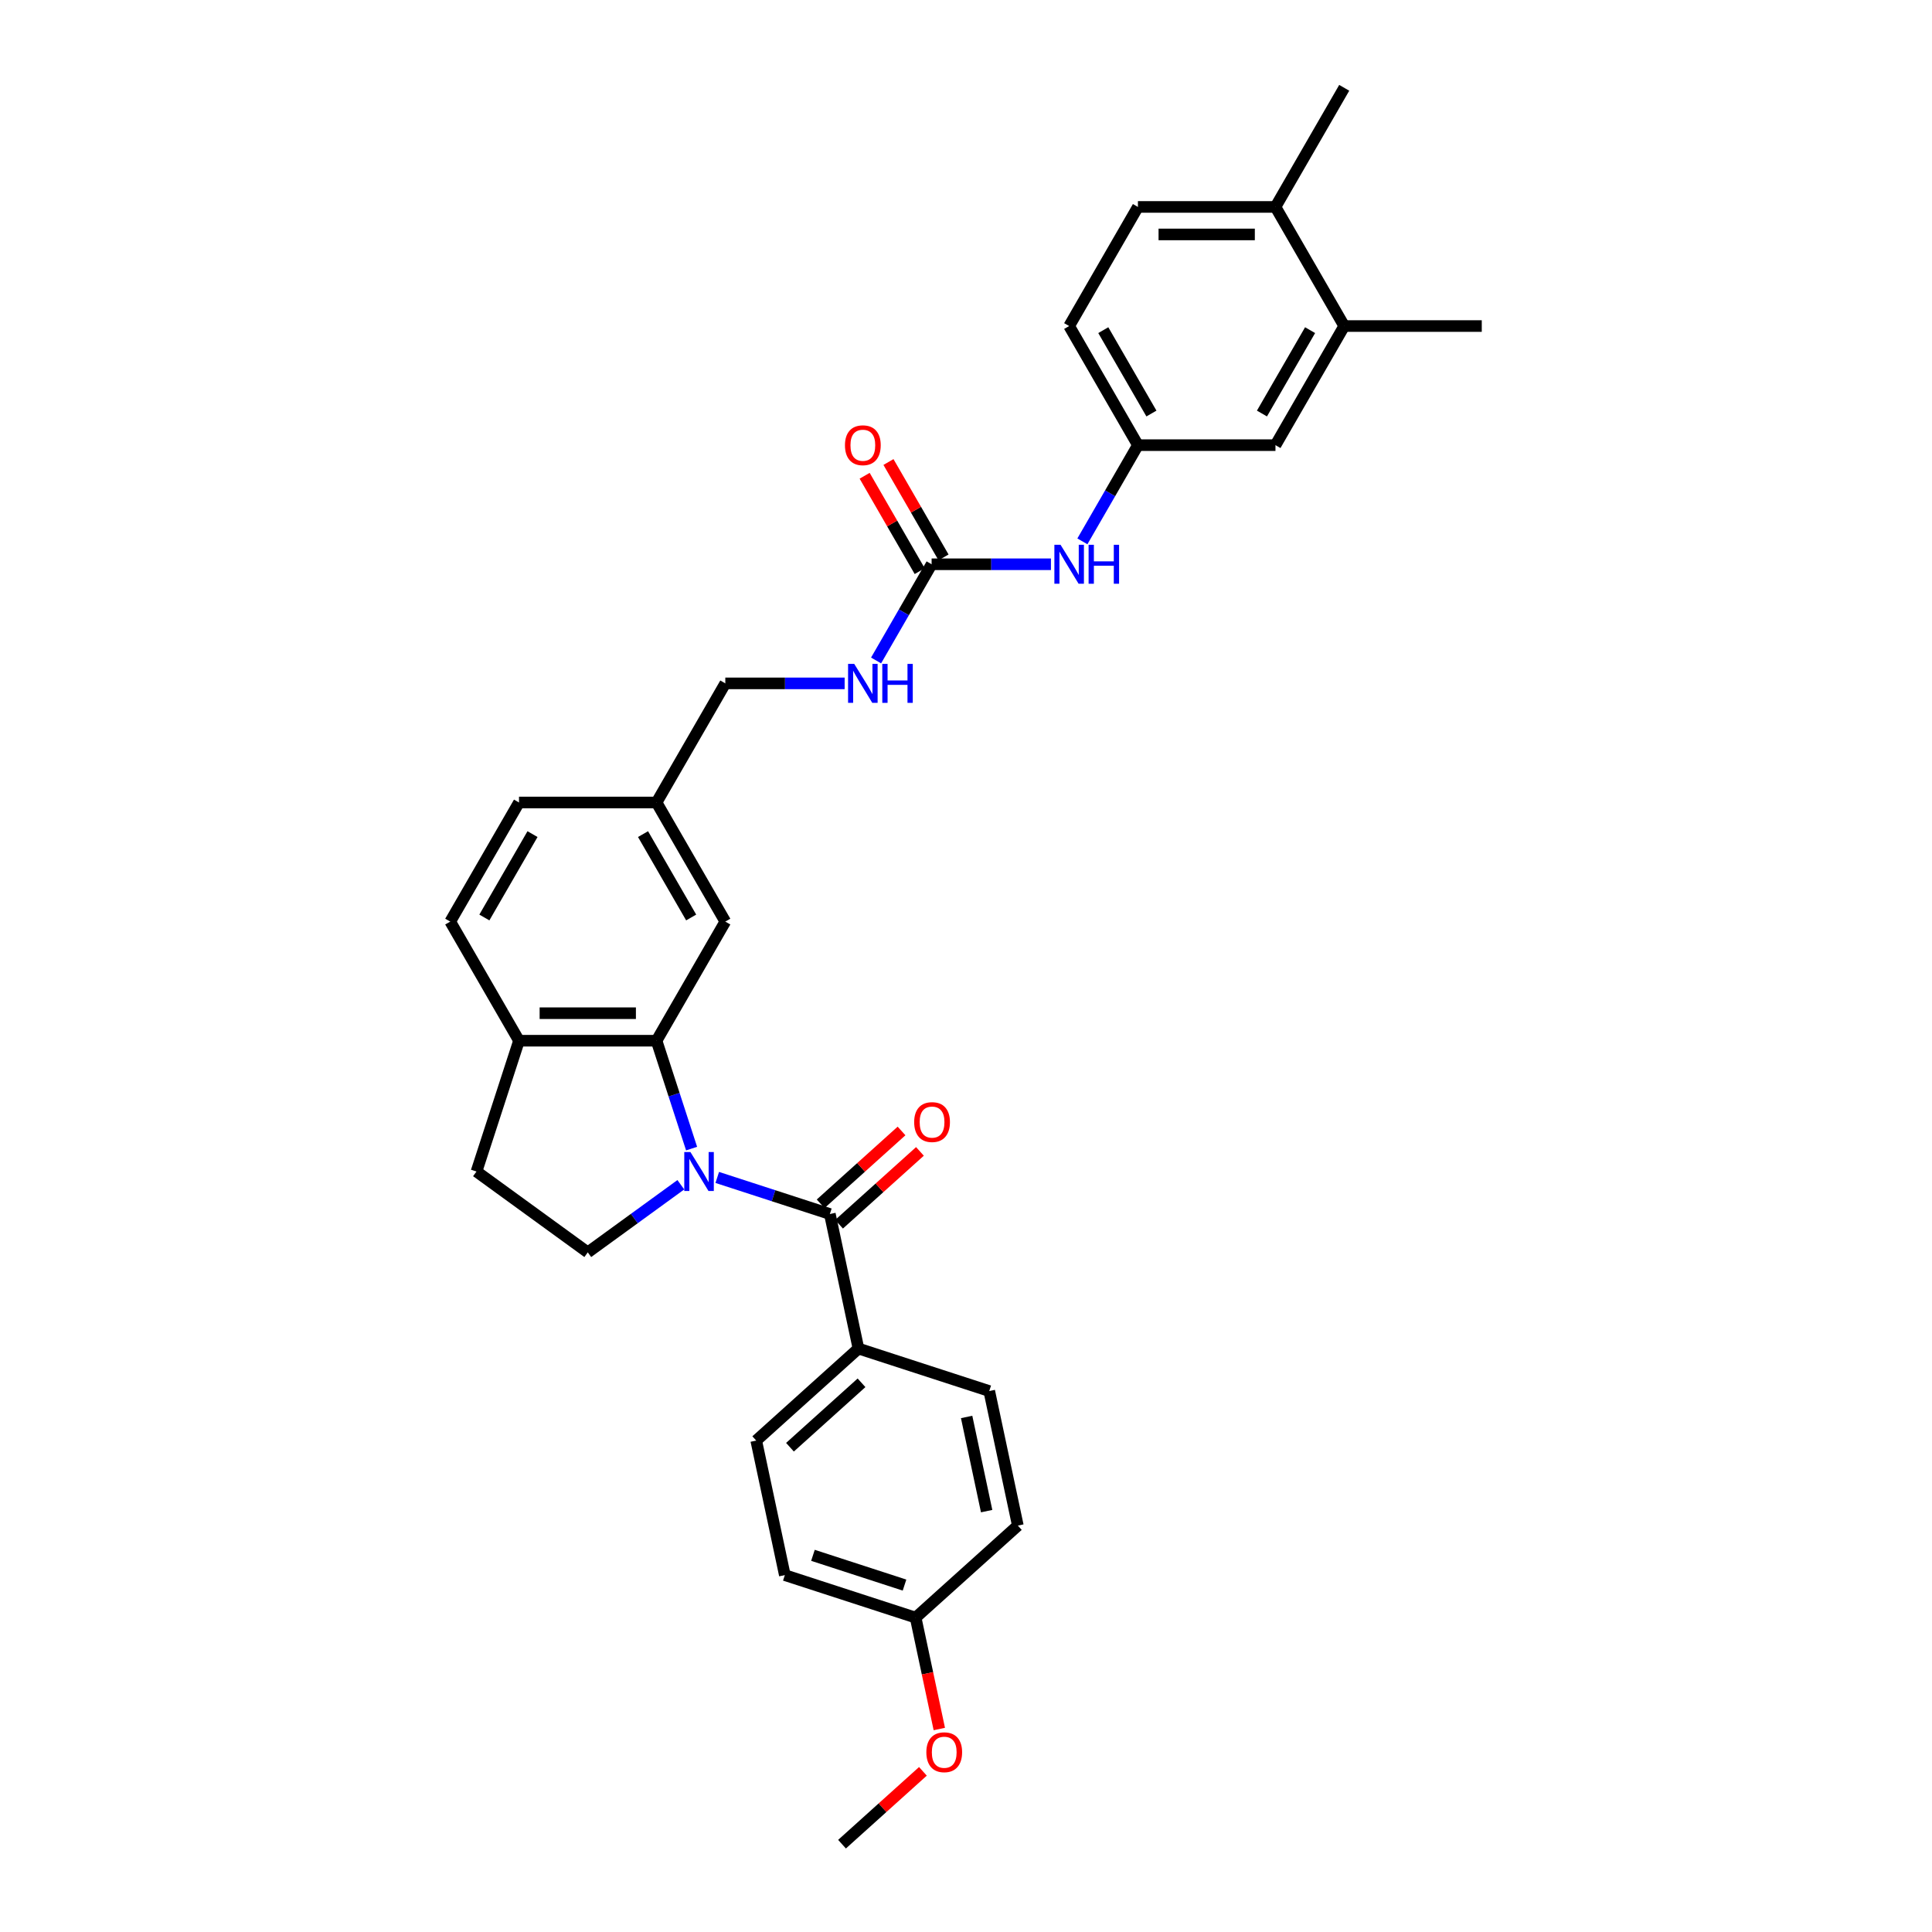 <?xml version='1.0' encoding='iso-8859-1'?>
<svg version='1.1' baseProfile='full'
              xmlns='http://www.w3.org/2000/svg'
                      xmlns:rdkit='http://www.rdkit.org/xml'
                      xmlns:xlink='http://www.w3.org/1999/xlink'
                  xml:space='preserve'
width='1000px' height='1000px' viewBox='0 0 1000 1000'>
<!-- END OF HEADER -->
<rect style='opacity:1.0;fill:#FFFFFF;stroke:none' width='1000' height='1000' x='0' y='0'> </rect>
<path class='bond-0' d='M 371.248,609.438 L 400.388,618.906' style='fill:none;fill-rule:evenodd;stroke:#0000FF;stroke-width:6px;stroke-linecap:butt;stroke-linejoin:miter;stroke-opacity:1' />
<path class='bond-0' d='M 400.388,618.906 L 429.528,628.375' style='fill:none;fill-rule:evenodd;stroke:#000000;stroke-width:6px;stroke-linecap:butt;stroke-linejoin:miter;stroke-opacity:1' />
<path class='bond-1' d='M 357.969,594.516 L 348.896,566.593' style='fill:none;fill-rule:evenodd;stroke:#0000FF;stroke-width:6px;stroke-linecap:butt;stroke-linejoin:miter;stroke-opacity:1' />
<path class='bond-1' d='M 348.896,566.593 L 339.823,538.67' style='fill:none;fill-rule:evenodd;stroke:#000000;stroke-width:6px;stroke-linecap:butt;stroke-linejoin:miter;stroke-opacity:1' />
<path class='bond-3' d='M 352.397,613.224 L 328.313,630.722' style='fill:none;fill-rule:evenodd;stroke:#0000FF;stroke-width:6px;stroke-linecap:butt;stroke-linejoin:miter;stroke-opacity:1' />
<path class='bond-3' d='M 328.313,630.722 L 304.229,648.22' style='fill:none;fill-rule:evenodd;stroke:#000000;stroke-width:6px;stroke-linecap:butt;stroke-linejoin:miter;stroke-opacity:1' />
<path class='bond-4' d='M 429.528,628.375 L 444.329,698.009' style='fill:none;fill-rule:evenodd;stroke:#000000;stroke-width:6px;stroke-linecap:butt;stroke-linejoin:miter;stroke-opacity:1' />
<path class='bond-10' d='M 434.291,633.665 L 455.226,614.815' style='fill:none;fill-rule:evenodd;stroke:#000000;stroke-width:6px;stroke-linecap:butt;stroke-linejoin:miter;stroke-opacity:1' />
<path class='bond-10' d='M 455.226,614.815 L 476.161,595.965' style='fill:none;fill-rule:evenodd;stroke:#FF0000;stroke-width:6px;stroke-linecap:butt;stroke-linejoin:miter;stroke-opacity:1' />
<path class='bond-10' d='M 424.764,623.084 L 445.699,604.234' style='fill:none;fill-rule:evenodd;stroke:#000000;stroke-width:6px;stroke-linecap:butt;stroke-linejoin:miter;stroke-opacity:1' />
<path class='bond-10' d='M 445.699,604.234 L 466.634,585.384' style='fill:none;fill-rule:evenodd;stroke:#FF0000;stroke-width:6px;stroke-linecap:butt;stroke-linejoin:miter;stroke-opacity:1' />
<path class='bond-5' d='M 339.823,538.67 L 268.634,538.67' style='fill:none;fill-rule:evenodd;stroke:#000000;stroke-width:6px;stroke-linecap:butt;stroke-linejoin:miter;stroke-opacity:1' />
<path class='bond-5' d='M 329.145,524.433 L 279.312,524.433' style='fill:none;fill-rule:evenodd;stroke:#000000;stroke-width:6px;stroke-linecap:butt;stroke-linejoin:miter;stroke-opacity:1' />
<path class='bond-8' d='M 339.823,538.67 L 375.418,477.019' style='fill:none;fill-rule:evenodd;stroke:#000000;stroke-width:6px;stroke-linecap:butt;stroke-linejoin:miter;stroke-opacity:1' />
<path class='bond-2' d='M 482.203,292.063 L 467.829,316.958' style='fill:none;fill-rule:evenodd;stroke:#000000;stroke-width:6px;stroke-linecap:butt;stroke-linejoin:miter;stroke-opacity:1' />
<path class='bond-2' d='M 467.829,316.958 L 453.455,341.854' style='fill:none;fill-rule:evenodd;stroke:#0000FF;stroke-width:6px;stroke-linecap:butt;stroke-linejoin:miter;stroke-opacity:1' />
<path class='bond-6' d='M 482.203,292.063 L 513.085,292.063' style='fill:none;fill-rule:evenodd;stroke:#000000;stroke-width:6px;stroke-linecap:butt;stroke-linejoin:miter;stroke-opacity:1' />
<path class='bond-6' d='M 513.085,292.063 L 543.967,292.063' style='fill:none;fill-rule:evenodd;stroke:#0000FF;stroke-width:6px;stroke-linecap:butt;stroke-linejoin:miter;stroke-opacity:1' />
<path class='bond-13' d='M 488.368,288.503 L 474.117,263.821' style='fill:none;fill-rule:evenodd;stroke:#000000;stroke-width:6px;stroke-linecap:butt;stroke-linejoin:miter;stroke-opacity:1' />
<path class='bond-13' d='M 474.117,263.821 L 459.867,239.138' style='fill:none;fill-rule:evenodd;stroke:#FF0000;stroke-width:6px;stroke-linecap:butt;stroke-linejoin:miter;stroke-opacity:1' />
<path class='bond-13' d='M 476.037,295.622 L 461.787,270.94' style='fill:none;fill-rule:evenodd;stroke:#000000;stroke-width:6px;stroke-linecap:butt;stroke-linejoin:miter;stroke-opacity:1' />
<path class='bond-13' d='M 461.787,270.94 L 447.537,246.257' style='fill:none;fill-rule:evenodd;stroke:#FF0000;stroke-width:6px;stroke-linecap:butt;stroke-linejoin:miter;stroke-opacity:1' />
<path class='bond-15' d='M 304.229,648.22 L 246.635,606.376' style='fill:none;fill-rule:evenodd;stroke:#000000;stroke-width:6px;stroke-linecap:butt;stroke-linejoin:miter;stroke-opacity:1' />
<path class='bond-17' d='M 444.329,698.009 L 391.425,745.644' style='fill:none;fill-rule:evenodd;stroke:#000000;stroke-width:6px;stroke-linecap:butt;stroke-linejoin:miter;stroke-opacity:1' />
<path class='bond-17' d='M 445.92,715.735 L 408.887,749.079' style='fill:none;fill-rule:evenodd;stroke:#000000;stroke-width:6px;stroke-linecap:butt;stroke-linejoin:miter;stroke-opacity:1' />
<path class='bond-18' d='M 444.329,698.009 L 512.034,720.007' style='fill:none;fill-rule:evenodd;stroke:#000000;stroke-width:6px;stroke-linecap:butt;stroke-linejoin:miter;stroke-opacity:1' />
<path class='bond-16' d='M 268.634,538.67 L 233.039,477.019' style='fill:none;fill-rule:evenodd;stroke:#000000;stroke-width:6px;stroke-linecap:butt;stroke-linejoin:miter;stroke-opacity:1' />
<path class='bond-31' d='M 268.634,538.67 L 246.635,606.376' style='fill:none;fill-rule:evenodd;stroke:#000000;stroke-width:6px;stroke-linecap:butt;stroke-linejoin:miter;stroke-opacity:1' />
<path class='bond-11' d='M 560.24,280.202 L 574.613,255.306' style='fill:none;fill-rule:evenodd;stroke:#0000FF;stroke-width:6px;stroke-linecap:butt;stroke-linejoin:miter;stroke-opacity:1' />
<path class='bond-11' d='M 574.613,255.306 L 588.987,230.411' style='fill:none;fill-rule:evenodd;stroke:#000000;stroke-width:6px;stroke-linecap:butt;stroke-linejoin:miter;stroke-opacity:1' />
<path class='bond-7' d='M 695.771,168.759 L 660.177,230.411' style='fill:none;fill-rule:evenodd;stroke:#000000;stroke-width:6px;stroke-linecap:butt;stroke-linejoin:miter;stroke-opacity:1' />
<path class='bond-7' d='M 678.102,170.887 L 653.185,214.044' style='fill:none;fill-rule:evenodd;stroke:#000000;stroke-width:6px;stroke-linecap:butt;stroke-linejoin:miter;stroke-opacity:1' />
<path class='bond-28' d='M 695.771,168.759 L 766.961,168.759' style='fill:none;fill-rule:evenodd;stroke:#000000;stroke-width:6px;stroke-linecap:butt;stroke-linejoin:miter;stroke-opacity:1' />
<path class='bond-34' d='M 695.771,168.759 L 660.177,107.107' style='fill:none;fill-rule:evenodd;stroke:#000000;stroke-width:6px;stroke-linecap:butt;stroke-linejoin:miter;stroke-opacity:1' />
<path class='bond-20' d='M 375.418,477.019 L 339.823,415.367' style='fill:none;fill-rule:evenodd;stroke:#000000;stroke-width:6px;stroke-linecap:butt;stroke-linejoin:miter;stroke-opacity:1' />
<path class='bond-20' d='M 357.749,474.89 L 332.832,431.733' style='fill:none;fill-rule:evenodd;stroke:#000000;stroke-width:6px;stroke-linecap:butt;stroke-linejoin:miter;stroke-opacity:1' />
<path class='bond-9' d='M 437.182,353.715 L 406.3,353.715' style='fill:none;fill-rule:evenodd;stroke:#0000FF;stroke-width:6px;stroke-linecap:butt;stroke-linejoin:miter;stroke-opacity:1' />
<path class='bond-9' d='M 406.3,353.715 L 375.418,353.715' style='fill:none;fill-rule:evenodd;stroke:#000000;stroke-width:6px;stroke-linecap:butt;stroke-linejoin:miter;stroke-opacity:1' />
<path class='bond-12' d='M 588.987,230.411 L 660.177,230.411' style='fill:none;fill-rule:evenodd;stroke:#000000;stroke-width:6px;stroke-linecap:butt;stroke-linejoin:miter;stroke-opacity:1' />
<path class='bond-22' d='M 588.987,230.411 L 553.392,168.759' style='fill:none;fill-rule:evenodd;stroke:#000000;stroke-width:6px;stroke-linecap:butt;stroke-linejoin:miter;stroke-opacity:1' />
<path class='bond-22' d='M 595.978,214.044 L 571.062,170.887' style='fill:none;fill-rule:evenodd;stroke:#000000;stroke-width:6px;stroke-linecap:butt;stroke-linejoin:miter;stroke-opacity:1' />
<path class='bond-14' d='M 660.177,107.107 L 588.987,107.107' style='fill:none;fill-rule:evenodd;stroke:#000000;stroke-width:6px;stroke-linecap:butt;stroke-linejoin:miter;stroke-opacity:1' />
<path class='bond-14' d='M 649.498,121.344 L 599.665,121.344' style='fill:none;fill-rule:evenodd;stroke:#000000;stroke-width:6px;stroke-linecap:butt;stroke-linejoin:miter;stroke-opacity:1' />
<path class='bond-29' d='M 660.177,107.107 L 695.771,45.455' style='fill:none;fill-rule:evenodd;stroke:#000000;stroke-width:6px;stroke-linecap:butt;stroke-linejoin:miter;stroke-opacity:1' />
<path class='bond-32' d='M 233.039,477.019 L 268.634,415.367' style='fill:none;fill-rule:evenodd;stroke:#000000;stroke-width:6px;stroke-linecap:butt;stroke-linejoin:miter;stroke-opacity:1' />
<path class='bond-32' d='M 250.709,474.89 L 275.625,431.733' style='fill:none;fill-rule:evenodd;stroke:#000000;stroke-width:6px;stroke-linecap:butt;stroke-linejoin:miter;stroke-opacity:1' />
<path class='bond-26' d='M 391.425,745.644 L 406.226,815.278' style='fill:none;fill-rule:evenodd;stroke:#000000;stroke-width:6px;stroke-linecap:butt;stroke-linejoin:miter;stroke-opacity:1' />
<path class='bond-25' d='M 512.034,720.007 L 526.835,789.641' style='fill:none;fill-rule:evenodd;stroke:#000000;stroke-width:6px;stroke-linecap:butt;stroke-linejoin:miter;stroke-opacity:1' />
<path class='bond-25' d='M 500.327,733.413 L 510.688,782.156' style='fill:none;fill-rule:evenodd;stroke:#000000;stroke-width:6px;stroke-linecap:butt;stroke-linejoin:miter;stroke-opacity:1' />
<path class='bond-19' d='M 588.987,107.107 L 553.392,168.759' style='fill:none;fill-rule:evenodd;stroke:#000000;stroke-width:6px;stroke-linecap:butt;stroke-linejoin:miter;stroke-opacity:1' />
<path class='bond-21' d='M 339.823,415.367 L 375.418,353.715' style='fill:none;fill-rule:evenodd;stroke:#000000;stroke-width:6px;stroke-linecap:butt;stroke-linejoin:miter;stroke-opacity:1' />
<path class='bond-24' d='M 339.823,415.367 L 268.634,415.367' style='fill:none;fill-rule:evenodd;stroke:#000000;stroke-width:6px;stroke-linecap:butt;stroke-linejoin:miter;stroke-opacity:1' />
<path class='bond-23' d='M 473.931,837.276 L 526.835,789.641' style='fill:none;fill-rule:evenodd;stroke:#000000;stroke-width:6px;stroke-linecap:butt;stroke-linejoin:miter;stroke-opacity:1' />
<path class='bond-27' d='M 473.931,837.276 L 480.059,866.106' style='fill:none;fill-rule:evenodd;stroke:#000000;stroke-width:6px;stroke-linecap:butt;stroke-linejoin:miter;stroke-opacity:1' />
<path class='bond-27' d='M 480.059,866.106 L 486.187,894.936' style='fill:none;fill-rule:evenodd;stroke:#FF0000;stroke-width:6px;stroke-linecap:butt;stroke-linejoin:miter;stroke-opacity:1' />
<path class='bond-33' d='M 473.931,837.276 L 406.226,815.278' style='fill:none;fill-rule:evenodd;stroke:#000000;stroke-width:6px;stroke-linecap:butt;stroke-linejoin:miter;stroke-opacity:1' />
<path class='bond-33' d='M 468.175,820.436 L 420.781,805.036' style='fill:none;fill-rule:evenodd;stroke:#000000;stroke-width:6px;stroke-linecap:butt;stroke-linejoin:miter;stroke-opacity:1' />
<path class='bond-30' d='M 477.698,916.846 L 456.763,935.696' style='fill:none;fill-rule:evenodd;stroke:#FF0000;stroke-width:6px;stroke-linecap:butt;stroke-linejoin:miter;stroke-opacity:1' />
<path class='bond-30' d='M 456.763,935.696 L 435.828,954.545' style='fill:none;fill-rule:evenodd;stroke:#000000;stroke-width:6px;stroke-linecap:butt;stroke-linejoin:miter;stroke-opacity:1' />
<path  class='atom-0' d='M 357.366 596.295
L 363.972 606.974
Q 364.627 608.027, 365.681 609.935
Q 366.734 611.843, 366.791 611.957
L 366.791 596.295
L 369.468 596.295
L 369.468 616.456
L 366.706 616.456
L 359.615 604.781
Q 358.79 603.414, 357.907 601.848
Q 357.053 600.282, 356.796 599.798
L 356.796 616.456
L 354.176 616.456
L 354.176 596.295
L 357.366 596.295
' fill='#0000FF'/>
<path  class='atom-7' d='M 548.936 281.982
L 555.542 292.661
Q 556.197 293.714, 557.251 295.622
Q 558.304 297.53, 558.361 297.644
L 558.361 281.982
L 561.038 281.982
L 561.038 302.143
L 558.276 302.143
L 551.185 290.468
Q 550.36 289.101, 549.477 287.535
Q 548.622 285.969, 548.366 285.485
L 548.366 302.143
L 545.746 302.143
L 545.746 281.982
L 548.936 281.982
' fill='#0000FF'/>
<path  class='atom-7' d='M 563.458 281.982
L 566.192 281.982
L 566.192 290.553
L 576.5 290.553
L 576.5 281.982
L 579.234 281.982
L 579.234 302.143
L 576.5 302.143
L 576.5 292.831
L 566.192 292.831
L 566.192 302.143
L 563.458 302.143
L 563.458 281.982
' fill='#0000FF'/>
<path  class='atom-10' d='M 442.151 343.634
L 448.758 354.313
Q 449.413 355.366, 450.466 357.274
Q 451.52 359.182, 451.577 359.296
L 451.577 343.634
L 454.254 343.634
L 454.254 363.795
L 451.491 363.795
L 444.401 352.12
Q 443.575 350.753, 442.692 349.187
Q 441.838 347.621, 441.582 347.137
L 441.582 363.795
L 438.962 363.795
L 438.962 343.634
L 442.151 343.634
' fill='#0000FF'/>
<path  class='atom-10' d='M 456.674 343.634
L 459.408 343.634
L 459.408 352.205
L 469.716 352.205
L 469.716 343.634
L 472.45 343.634
L 472.45 363.795
L 469.716 363.795
L 469.716 354.483
L 459.408 354.483
L 459.408 363.795
L 456.674 363.795
L 456.674 343.634
' fill='#0000FF'/>
<path  class='atom-11' d='M 473.177 580.796
Q 473.177 575.956, 475.569 573.25
Q 477.961 570.545, 482.432 570.545
Q 486.902 570.545, 489.294 573.25
Q 491.686 575.956, 491.686 580.796
Q 491.686 585.694, 489.266 588.485
Q 486.845 591.247, 482.432 591.247
Q 477.989 591.247, 475.569 588.485
Q 473.177 585.723, 473.177 580.796
M 482.432 588.969
Q 485.507 588.969, 487.159 586.919
Q 488.839 584.84, 488.839 580.796
Q 488.839 576.838, 487.159 574.845
Q 485.507 572.823, 482.432 572.823
Q 479.356 572.823, 477.676 574.817
Q 476.025 576.81, 476.025 580.796
Q 476.025 584.868, 477.676 586.919
Q 479.356 588.969, 482.432 588.969
' fill='#FF0000'/>
<path  class='atom-14' d='M 437.353 230.467
Q 437.353 225.627, 439.745 222.921
Q 442.137 220.216, 446.608 220.216
Q 451.079 220.216, 453.47 222.921
Q 455.862 225.627, 455.862 230.467
Q 455.862 235.365, 453.442 238.156
Q 451.022 240.918, 446.608 240.918
Q 442.166 240.918, 439.745 238.156
Q 437.353 235.394, 437.353 230.467
M 446.608 238.64
Q 449.683 238.64, 451.335 236.59
Q 453.015 234.511, 453.015 230.467
Q 453.015 226.509, 451.335 224.516
Q 449.683 222.494, 446.608 222.494
Q 443.532 222.494, 441.852 224.488
Q 440.201 226.481, 440.201 230.467
Q 440.201 234.54, 441.852 236.59
Q 443.532 238.64, 446.608 238.64
' fill='#FF0000'/>
<path  class='atom-28' d='M 479.477 906.967
Q 479.477 902.126, 481.869 899.421
Q 484.261 896.716, 488.732 896.716
Q 493.203 896.716, 495.595 899.421
Q 497.987 902.126, 497.987 906.967
Q 497.987 911.865, 495.566 914.656
Q 493.146 917.418, 488.732 917.418
Q 484.29 917.418, 481.869 914.656
Q 479.477 911.894, 479.477 906.967
M 488.732 915.14
Q 491.808 915.14, 493.459 913.09
Q 495.139 911.011, 495.139 906.967
Q 495.139 903.009, 493.459 901.016
Q 491.808 898.994, 488.732 898.994
Q 485.657 898.994, 483.977 900.987
Q 482.325 902.981, 482.325 906.967
Q 482.325 911.039, 483.977 913.09
Q 485.657 915.14, 488.732 915.14
' fill='#FF0000'/>
</svg>
